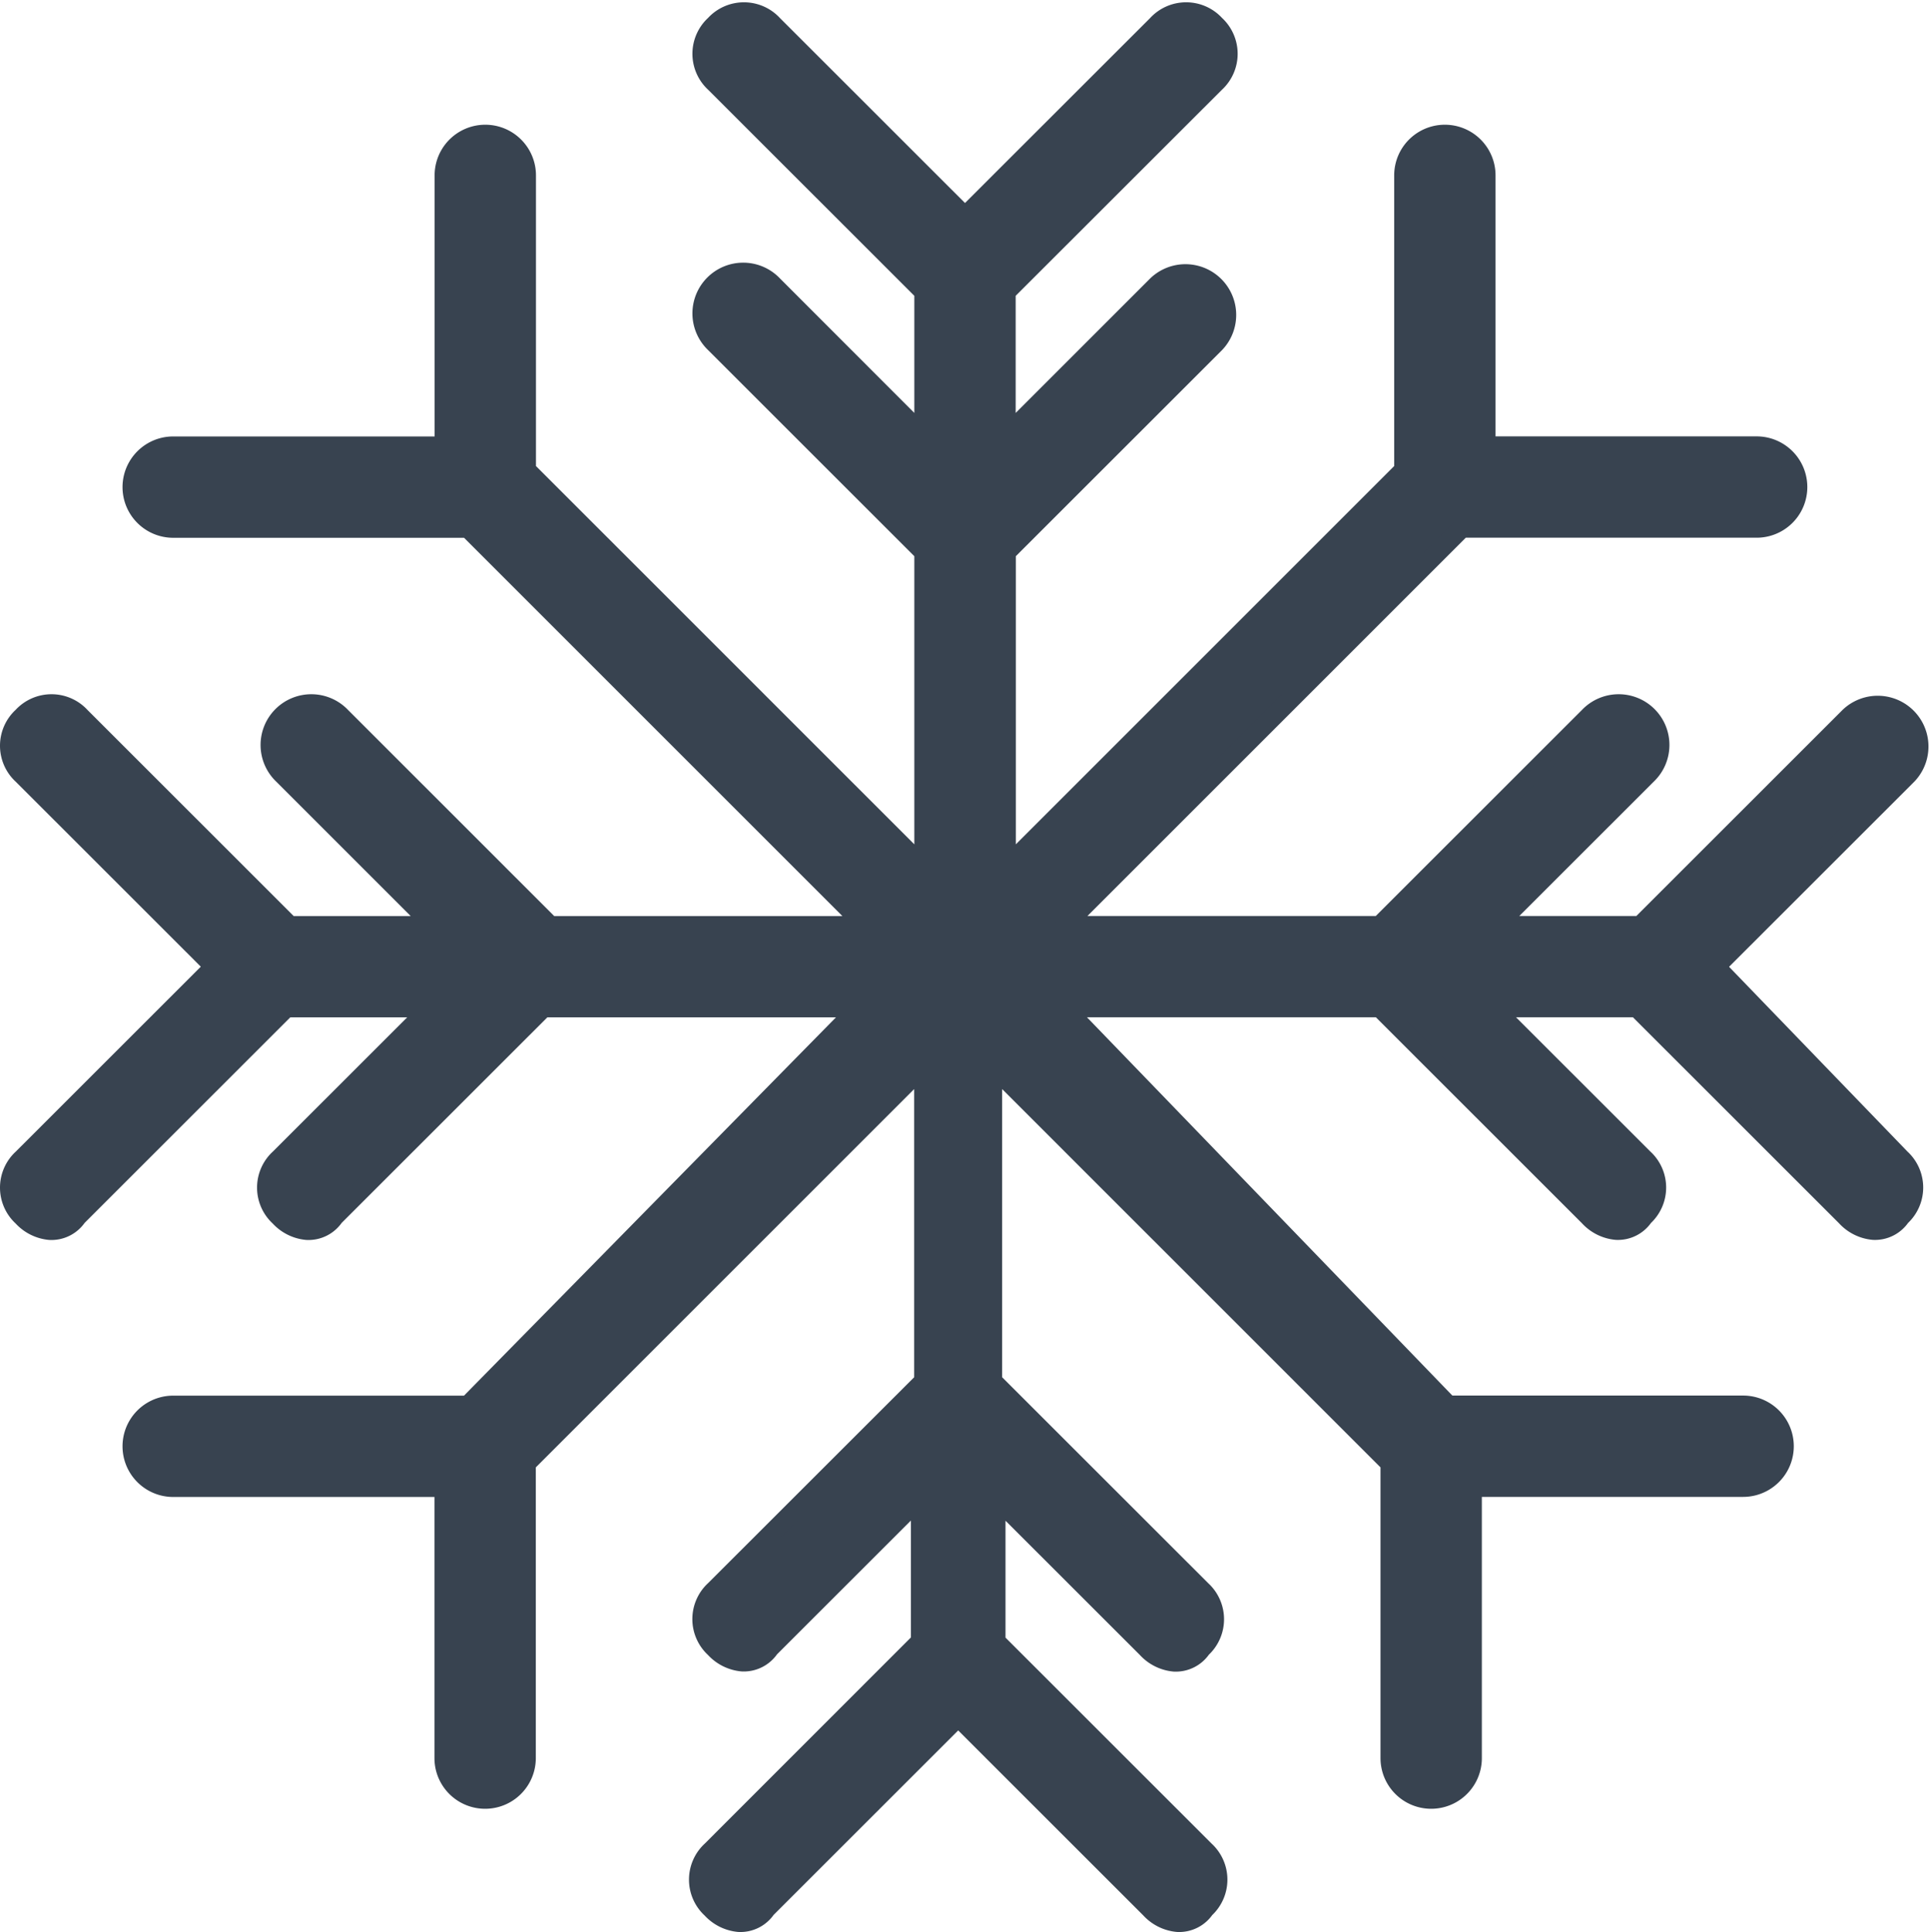 <svg xmlns="http://www.w3.org/2000/svg" viewBox="-14113.125 -4415.155 25.25 25.28">
  <defs>
    <style>
      .cls-1 {
        fill: #384350;
        stroke: #384350;
        stroke-linecap: round;
        stroke-linejoin: round;
        stroke-miterlimit: 10;
        stroke-width: 0.25px;
      }
    </style>
  </defs>
  <path id="Tracé_2455" data-name="Tracé 2455" class="cls-1" d="M22.471,12.644l2.511-2.51a.539.539,0,0,0-.762-.762l-2.735,2.734H19.6l1.973-1.972a.539.539,0,1,0-.762-.762l-2.735,2.734H13.95l5.2-5.2h3.857a.538.538,0,1,0,0-1.076H19.466V2.29a.538.538,0,0,0-1.076,0V6.145l-5.2,5.2V7.221l2.735-2.734a.539.539,0,0,0-.762-.762L13.188,5.7V3.814L15.924,1.08a.516.516,0,0,0,0-.762.516.516,0,0,0-.762,0L12.65,2.828,10.139.318a.516.516,0,0,0-.762,0,.516.516,0,0,0,0,.762l2.735,2.734V5.7L10.139,3.725a.539.539,0,1,0-.762.762l2.735,2.734v4.124l-5.2-5.2V2.29a.538.538,0,0,0-1.076,0V5.831H2.291a.538.538,0,1,0,0,1.076H6.148l5.2,5.2H7.224L4.489,9.372a.539.539,0,1,0-.762.762L5.7,12.107H3.816L1.08,9.372a.516.516,0,0,0-.762,0,.516.516,0,0,0,0,.762l2.511,2.51L.318,15.154a.516.516,0,0,0,0,.762.554.554,0,0,0,.359.179.408.408,0,0,0,.359-.179l2.735-2.734H5.654L3.681,15.154a.516.516,0,0,0,0,.762.554.554,0,0,0,.359.179.408.408,0,0,0,.359-.179l2.735-2.734H11.26l-5.112,5.2H2.291a.538.538,0,1,0,0,1.076H5.834V23A.538.538,0,0,0,6.91,23V19.144l5.2-5.2v4.124L9.376,20.8a.516.516,0,0,0,0,.762.554.554,0,0,0,.359.179.408.408,0,0,0,.359-.179l1.973-1.972v1.883L9.332,24.209a.516.516,0,0,0,0,.762.554.554,0,0,0,.359.179.408.408,0,0,0,.359-.179l2.511-2.51,2.511,2.51a.554.554,0,0,0,.359.179.408.408,0,0,0,.359-.179.516.516,0,0,0,0-.762l-2.735-2.734V19.592l1.973,1.972a.554.554,0,0,0,.359.179.408.408,0,0,0,.359-.179.516.516,0,0,0,0-.762l-2.735-2.734V13.944l5.2,5.2V23a.538.538,0,0,0,1.076,0V19.457h3.543a.538.538,0,1,0,0-1.076H18.973l-5.022-5.2h4.126l2.735,2.734a.554.554,0,0,0,.359.179.408.408,0,0,0,.359-.179.516.516,0,0,0,0-.762l-1.973-1.972h1.883l2.735,2.734a.554.554,0,0,0,.359.179.408.408,0,0,0,.359-.179.516.516,0,0,0,0-.762Z" transform="translate(-14113.15 -4415.15)"/>
</svg>
